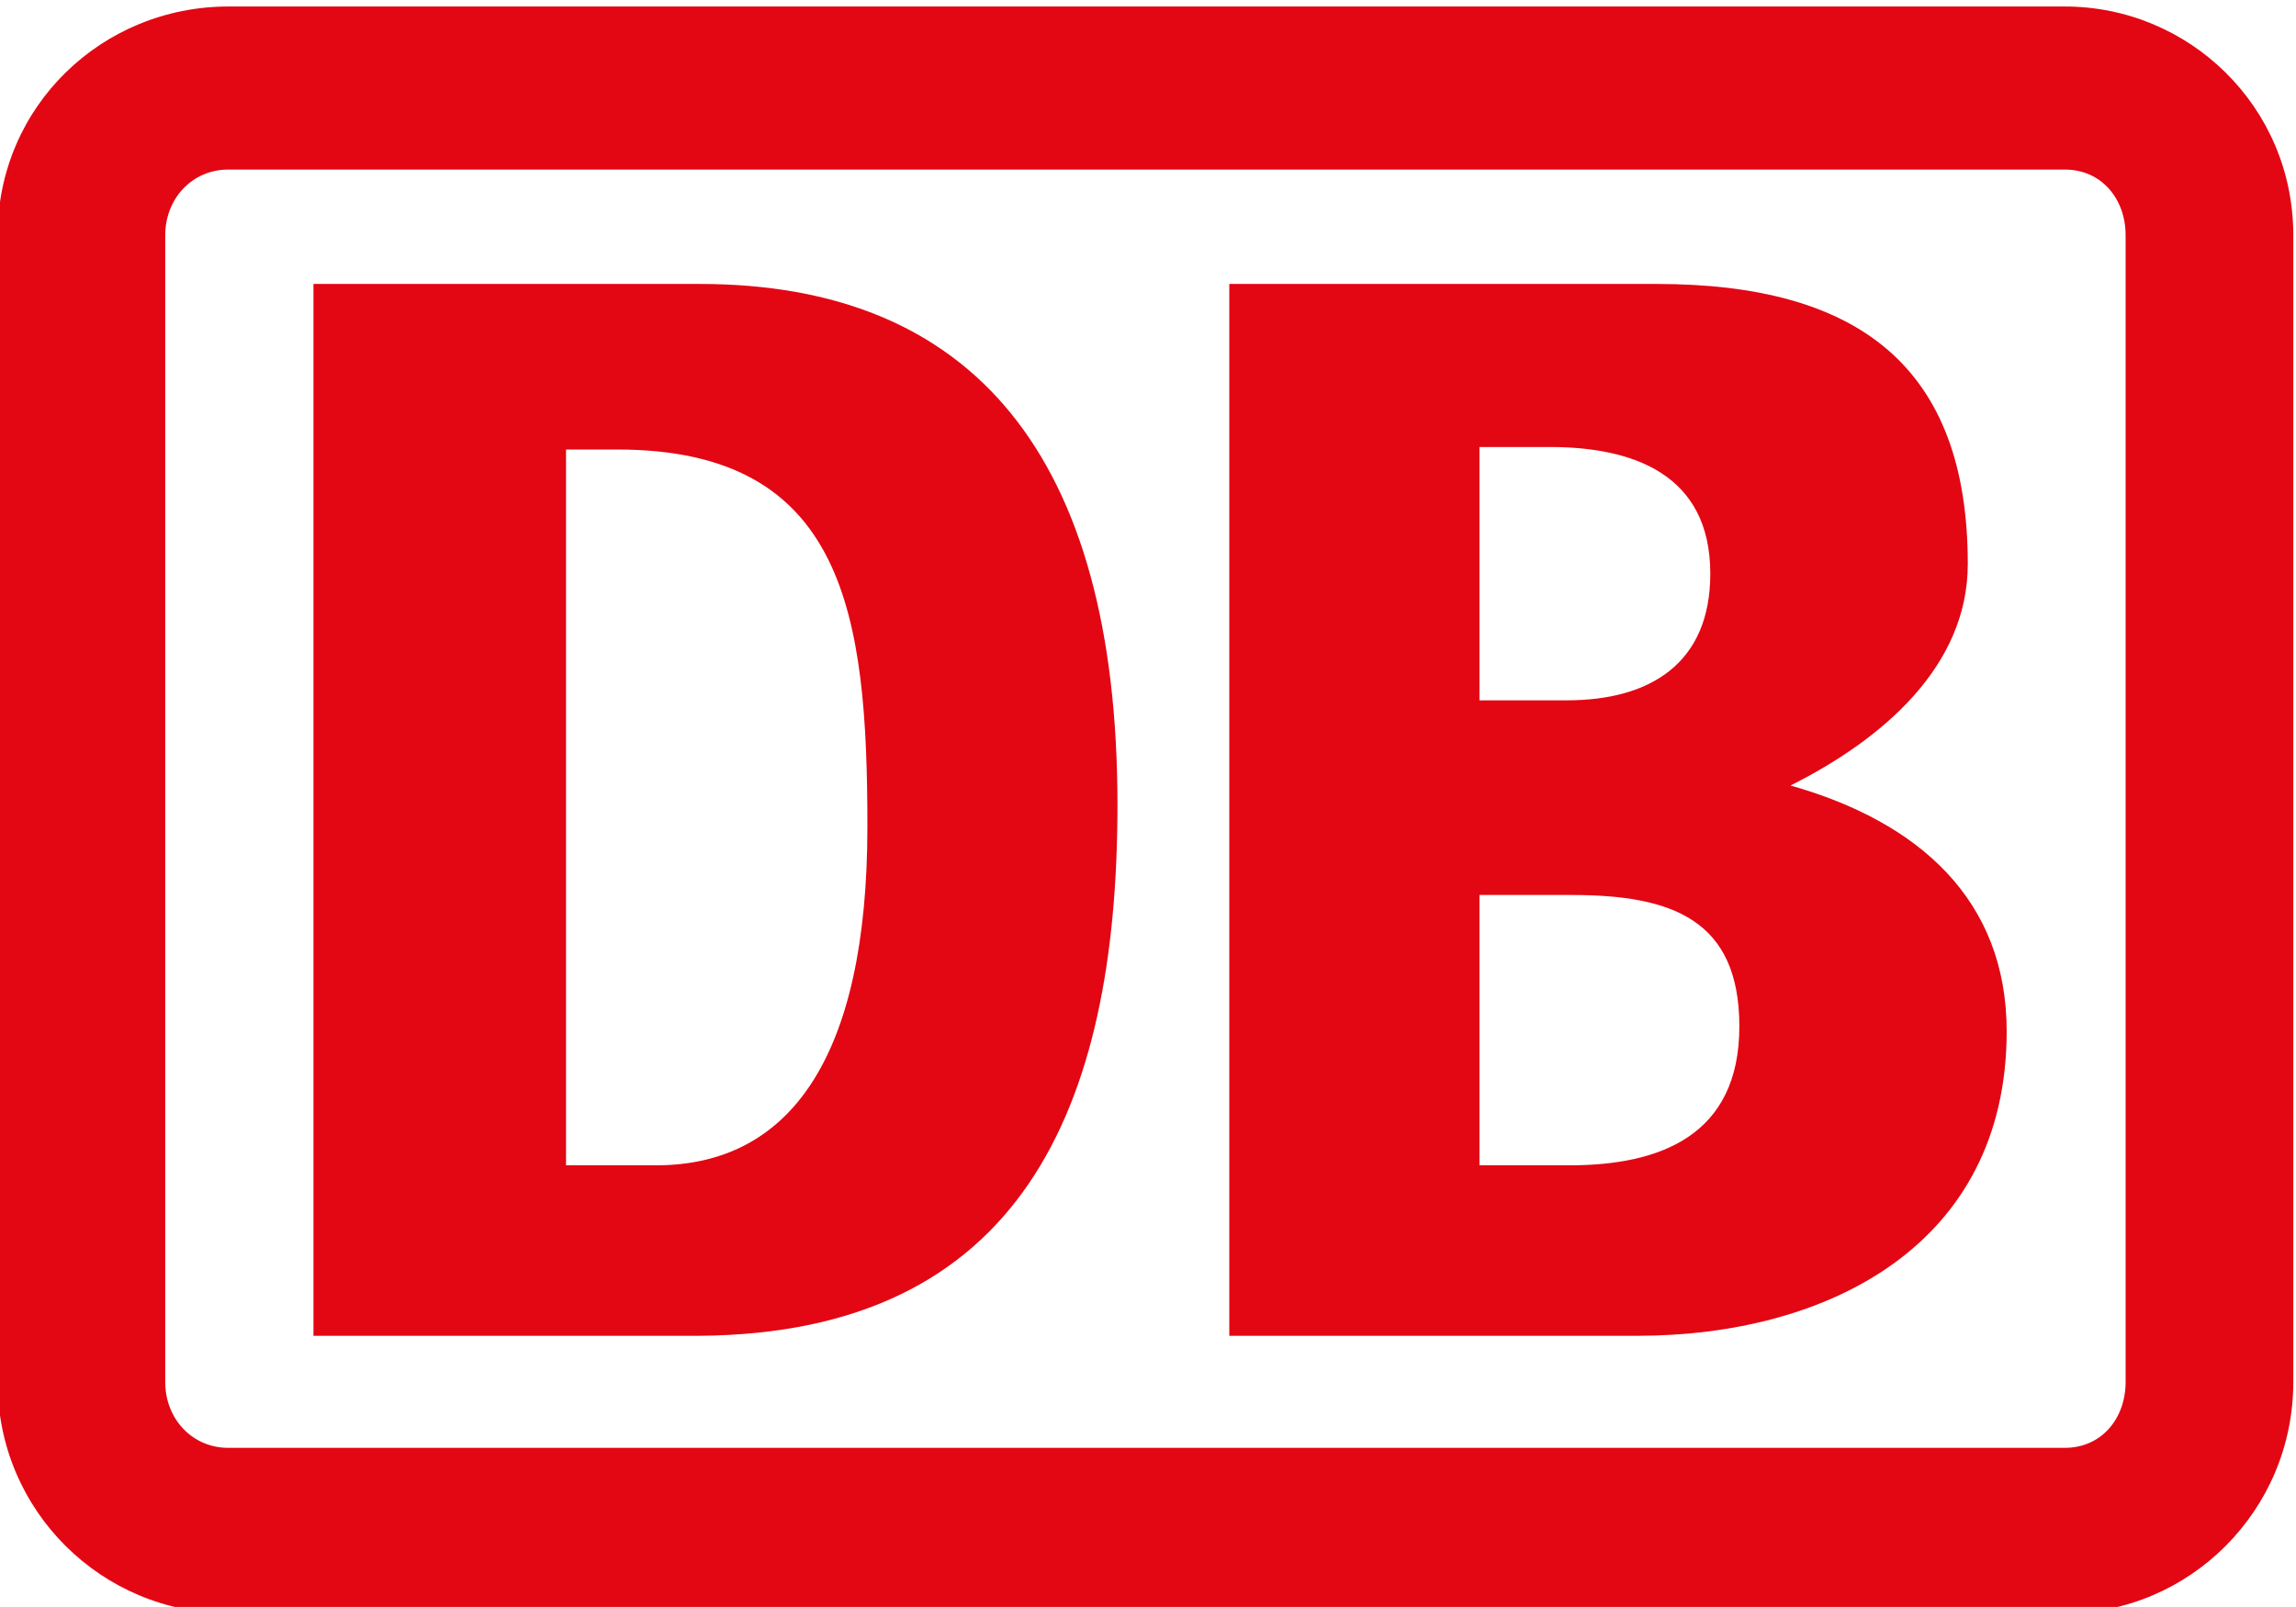 <?xml version="1.0" encoding="UTF-8" standalone="no"?>
<!-- Created with Inkscape (http://www.inkscape.org/) -->

<svg
   width="94.607mm"
   height="66.223mm"
   viewBox="0 0 94.607 66.223"
   version="1.1"
   id="svg1098"
   inkscape:version="1.2.2 (b0a8486541, 2022-12-01)"
   sodipodi:docname="DB.svg"
   xmlns:inkscape="http://www.inkscape.org/namespaces/inkscape"
   xmlns:sodipodi="http://sodipodi.sourceforge.net/DTD/sodipodi-0.dtd"
   xmlns="http://www.w3.org/2000/svg"
   xmlns:svg="http://www.w3.org/2000/svg"
   xmlns:rdf="http://www.w3.org/1999/02/22-rdf-syntax-ns#"
   xmlns:cc="http://creativecommons.org/ns#"
   xmlns:dc="http://purl.org/dc/elements/1.1/">
  <defs
     id="defs1092" />
  <sodipodi:namedview
     id="base"
     pagecolor="#ffffff"
     bordercolor="#666666"
     borderopacity="1.0"
     inkscape:pageopacity="0.0"
     inkscape:pageshadow="2"
     inkscape:zoom="1.4"
     inkscape:cx="59.642857"
     inkscape:cy="106.42857"
     inkscape:document-units="mm"
     inkscape:current-layer="g1073"
     showgrid="false"
     fit-margin-top="0"
     fit-margin-left="0"
     fit-margin-right="0"
     fit-margin-bottom="0"
     inkscape:window-width="1920"
     inkscape:window-height="1153"
     inkscape:window-x="0"
     inkscape:window-y="0"
     inkscape:window-maximized="1"
     inkscape:showpageshadow="0"
     inkscape:pagecheckerboard="1"
     inkscape:deskcolor="#d1d1d1" />
  <g
     inkscape:label="Capa 1"
     inkscape:groupmode="layer"
     id="layer1"
     transform="translate(-17.709,-29.543)">
    <g
       id="g1073"
       transform="matrix(3.218,0,0,-3.218,-661.274,1901.442)">
      <g
         transform="translate(237.435,581.613)"
         id="g30">
        <path
           id="path32"
           style="fill:#e30613;fill-opacity:1;fill-rule:nonzero;stroke:none"
           d="M -23.516 1.1645313e-07 C -25.132 1.1645313e-07 -26.47 -1.278 -26.47 -2.93 L -26.47 -17.615 C -26.47 -19.267 -25.132 -20.576 -23.516 -20.576 L 2.6619372e-05 -20.576 C 1.587 -20.576 2.925 -19.267 2.925 -17.615 L 2.925 -2.93 C 2.925 -1.278 1.587 1.1645313e-07 2.6619372e-05 1.1645313e-07 L -23.516 1.1645313e-07 z M -23.516 -2.088 L 2.6619372e-05 -2.088 C 0.468 -2.088 0.778 -2.462 0.778 -2.93 L 0.778 -17.615 C 0.778 -18.083 0.468 -18.458 2.6619372e-05 -18.458 L -23.516 -18.458 C -23.982 -18.458 -24.324 -18.083 -24.324 -17.615 L -24.324 -2.93 C -24.324 -2.462 -23.982 -2.088 -23.516 -2.088 z " />
      </g>
      <g
         transform="translate(238.213,563.998)"
         id="g34" />
      <g
         style="fill:#e30613;fill-opacity:1"
         transform="translate(231.961,564.59)"
         id="g38">
        <path
           inkscape:connector-curvature="0"
           id="path40"
           style="fill:#e30613;fill-opacity:1;fill-rule:nonzero;stroke:none"
           d="m 0,0 h -5.225 v 13.47 h 5.474 c 2.582,0 3.982,-1.06 3.982,-3.586 0,-1.31 -1.09,-2.245 -2.27,-2.837 C 3.609,6.581 4.729,5.58 4.729,3.899 4.729,1.155 2.426,0 0,0 m -2.022,8.138 h 1.121 c 1.057,0 1.835,0.467 1.835,1.622 0,1.278 -0.997,1.622 -2.053,1.622 H -2.022 Z M 1.306,3.962 c 0,1.371 -0.87,1.683 -2.145,1.683 H -2.022 V 2.183 h 1.152 c 1.152,0 2.176,0.375 2.176,1.779" />
      </g>
      <g
         style="fill:#e30613;fill-opacity:1"
         transform="translate(219.955,564.59)"
         id="g42">
        <path
           inkscape:connector-curvature="0"
           id="path44"
           style="fill:#e30613;fill-opacity:1;fill-rule:nonzero;stroke:none"
           d="M 0,0 H -4.946 V 13.47 H 0 c 3.484,0 5.349,-2.183 5.349,-6.672 C 5.349,2.9 4.105,0.033 0,0 m 2.147,6.518 c 0,2.712 -0.282,4.832 -3.204,4.832 H -1.712 V 2.183 h 1.151 c 1.711,0 2.708,1.372 2.708,4.335" />
      </g>
    </g>
  </g>
</svg>
